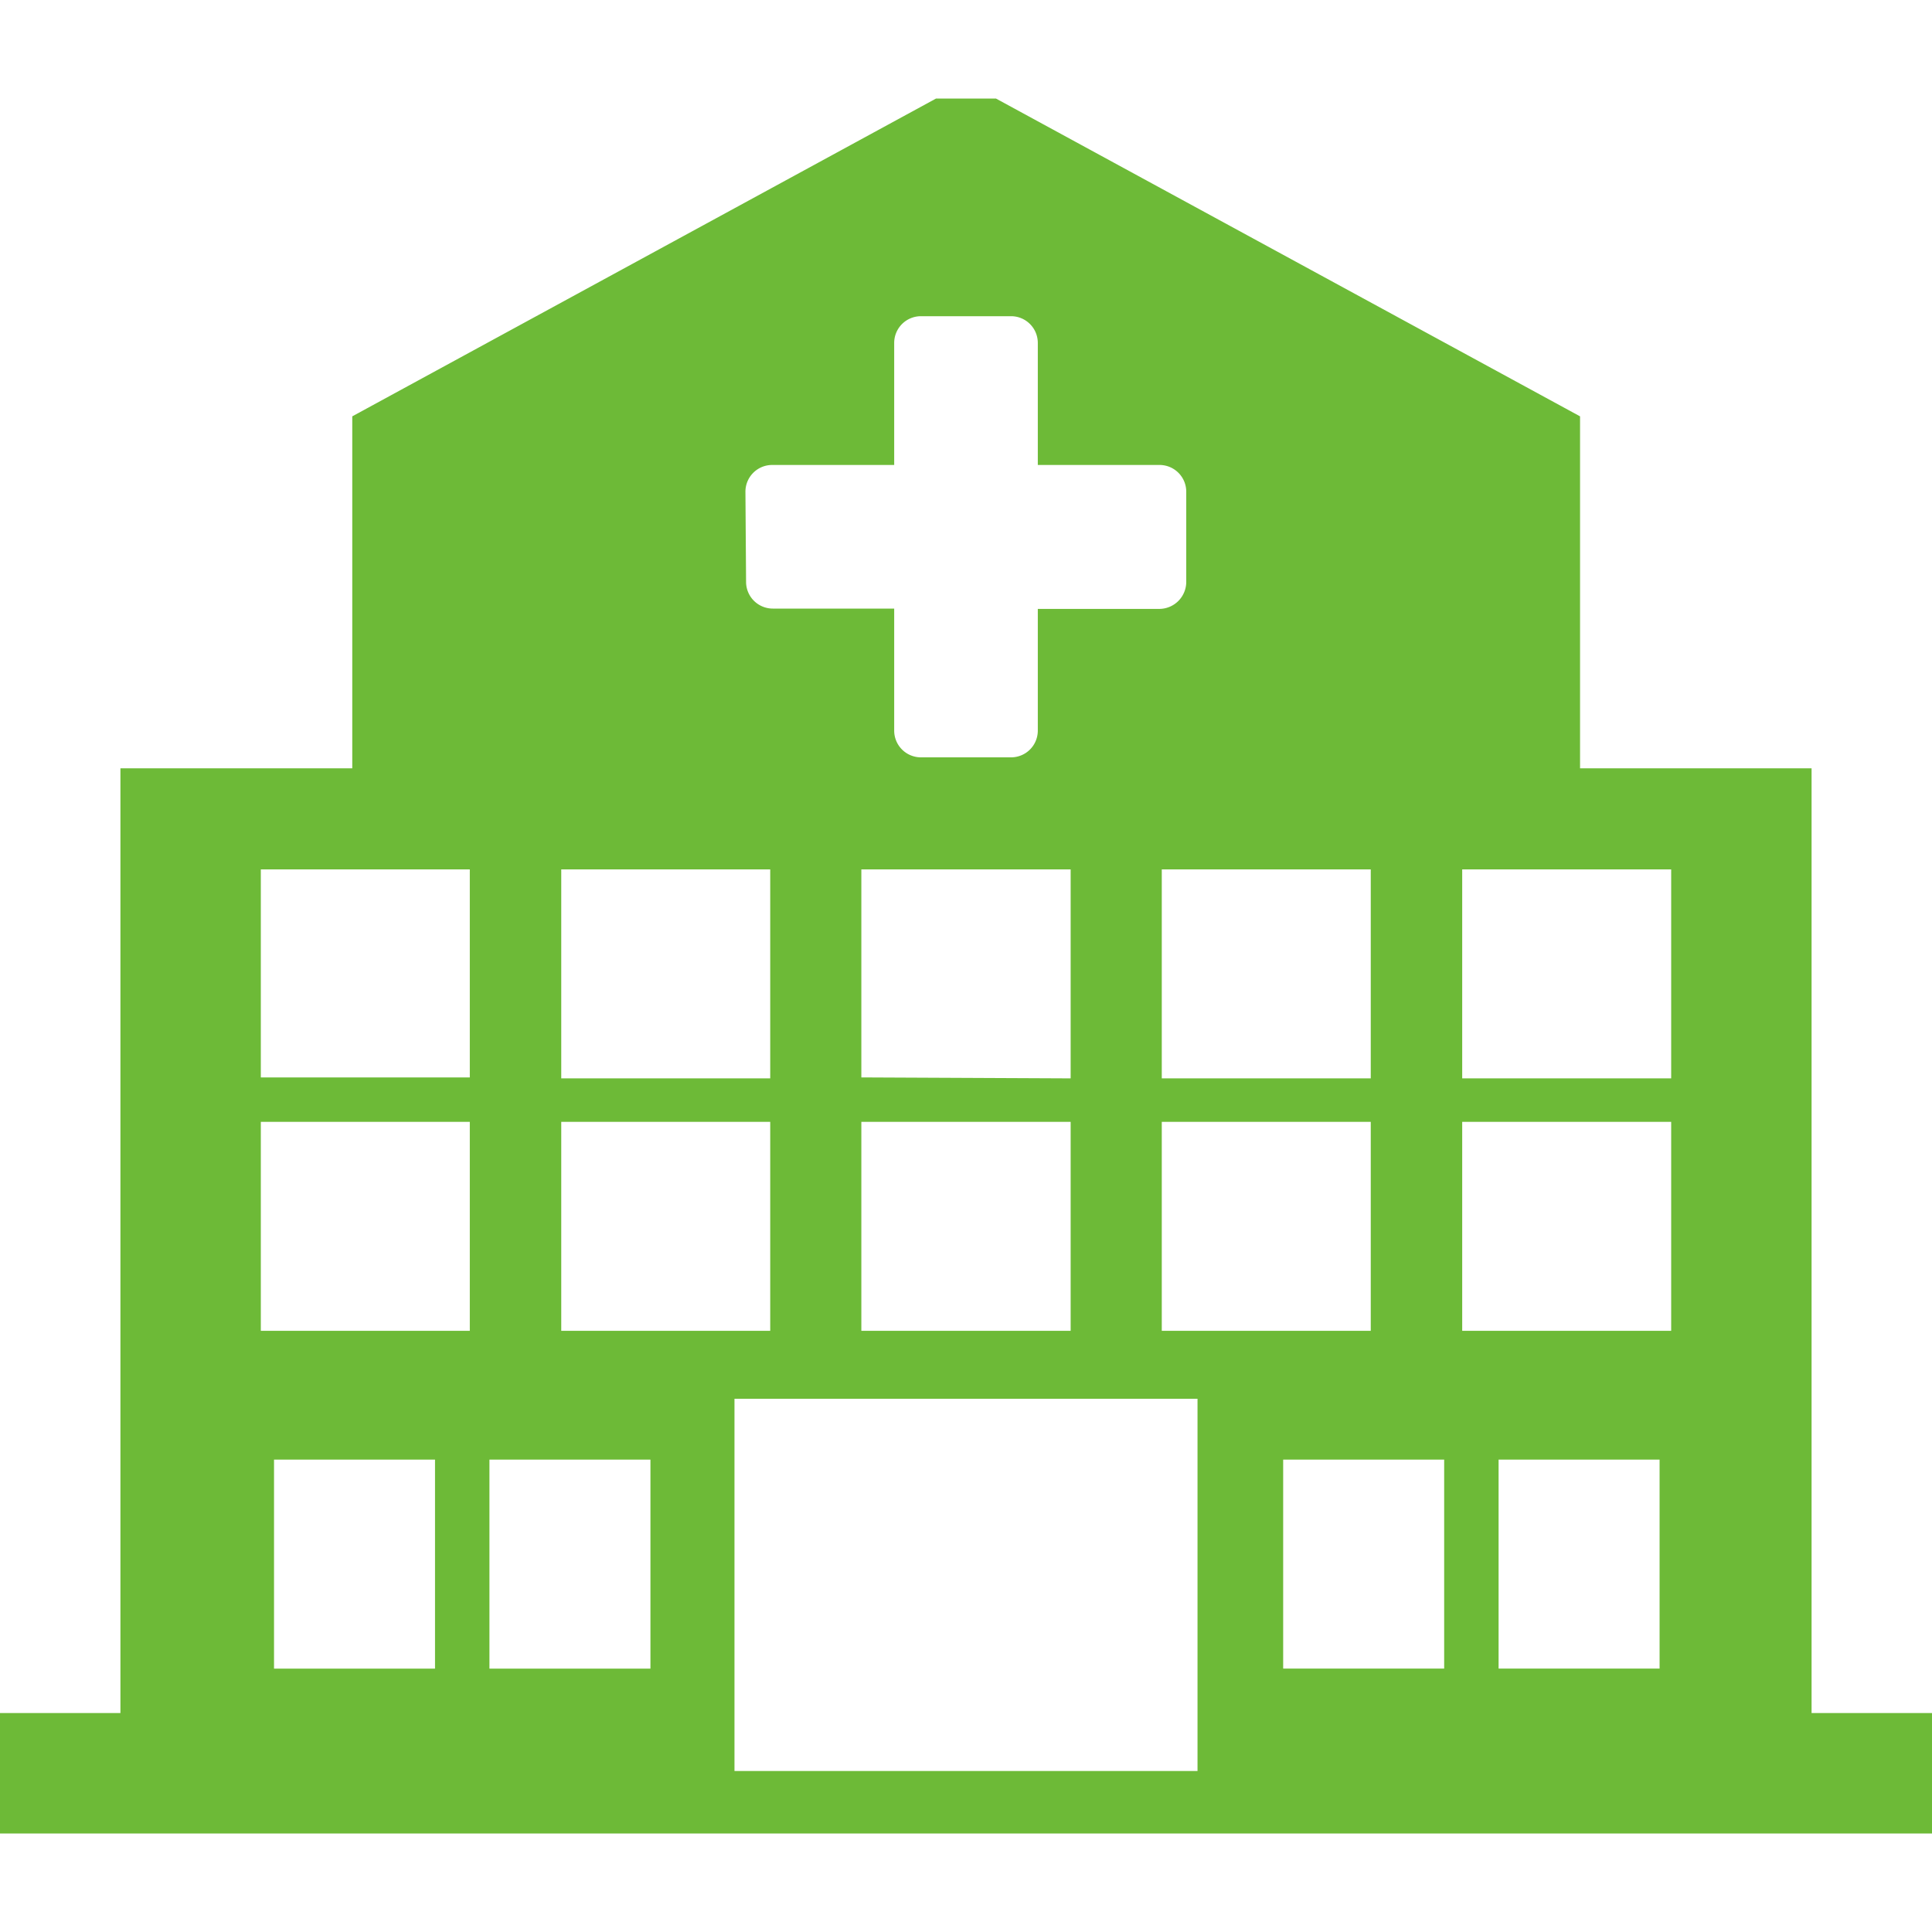 <svg xmlns="http://www.w3.org/2000/svg" viewBox="0 0 60 60"><defs><style>.a{fill:#6dba37;}</style></defs><path class="a" d="M30.93,3.06H29.07L10.94,12.93V23.86H3.74V53.2H0v3.74H60V53.2H56.26V23.86H49.07V12.93ZM23.15,15.27a.83.83,0,0,1,.83-.83h3.79V10.65a.83.83,0,0,1,.83-.83h2.8a.83.83,0,0,1,.83.83h0v3.79H36a.83.83,0,0,1,.84.83v2.8a.84.84,0,0,1-.84.84H32.23v3.78a.83.83,0,0,1-.83.83H28.6a.83.83,0,0,1-.83-.83V18.9H24a.83.83,0,0,1-.83-.83ZM42.57,27v6.49H36.08V27ZM26.75,33.46V27h6.5v6.49Zm6.5,1.38v6.49h-6.5V34.84ZM17.43,27h6.49v6.49H17.43ZM13.51,51.82h-5V45.33h5Zm1.08-10.49H8.1V34.84h6.49Zm0-7.87H8.1V27h6.49ZM20.2,51.82h-5V45.33h5ZM17.43,41.33V34.84h6.49v6.49ZM37.19,55H22.81V43.44H37.19ZM36.08,41.33V34.84h6.49v6.49Zm8.77,10.49h-5V45.33h5Zm6.69,0h-5V45.33h5Zm.36-10.49H45.41V34.84H51.9ZM51.9,27v6.49H45.41V27Z"/></svg>